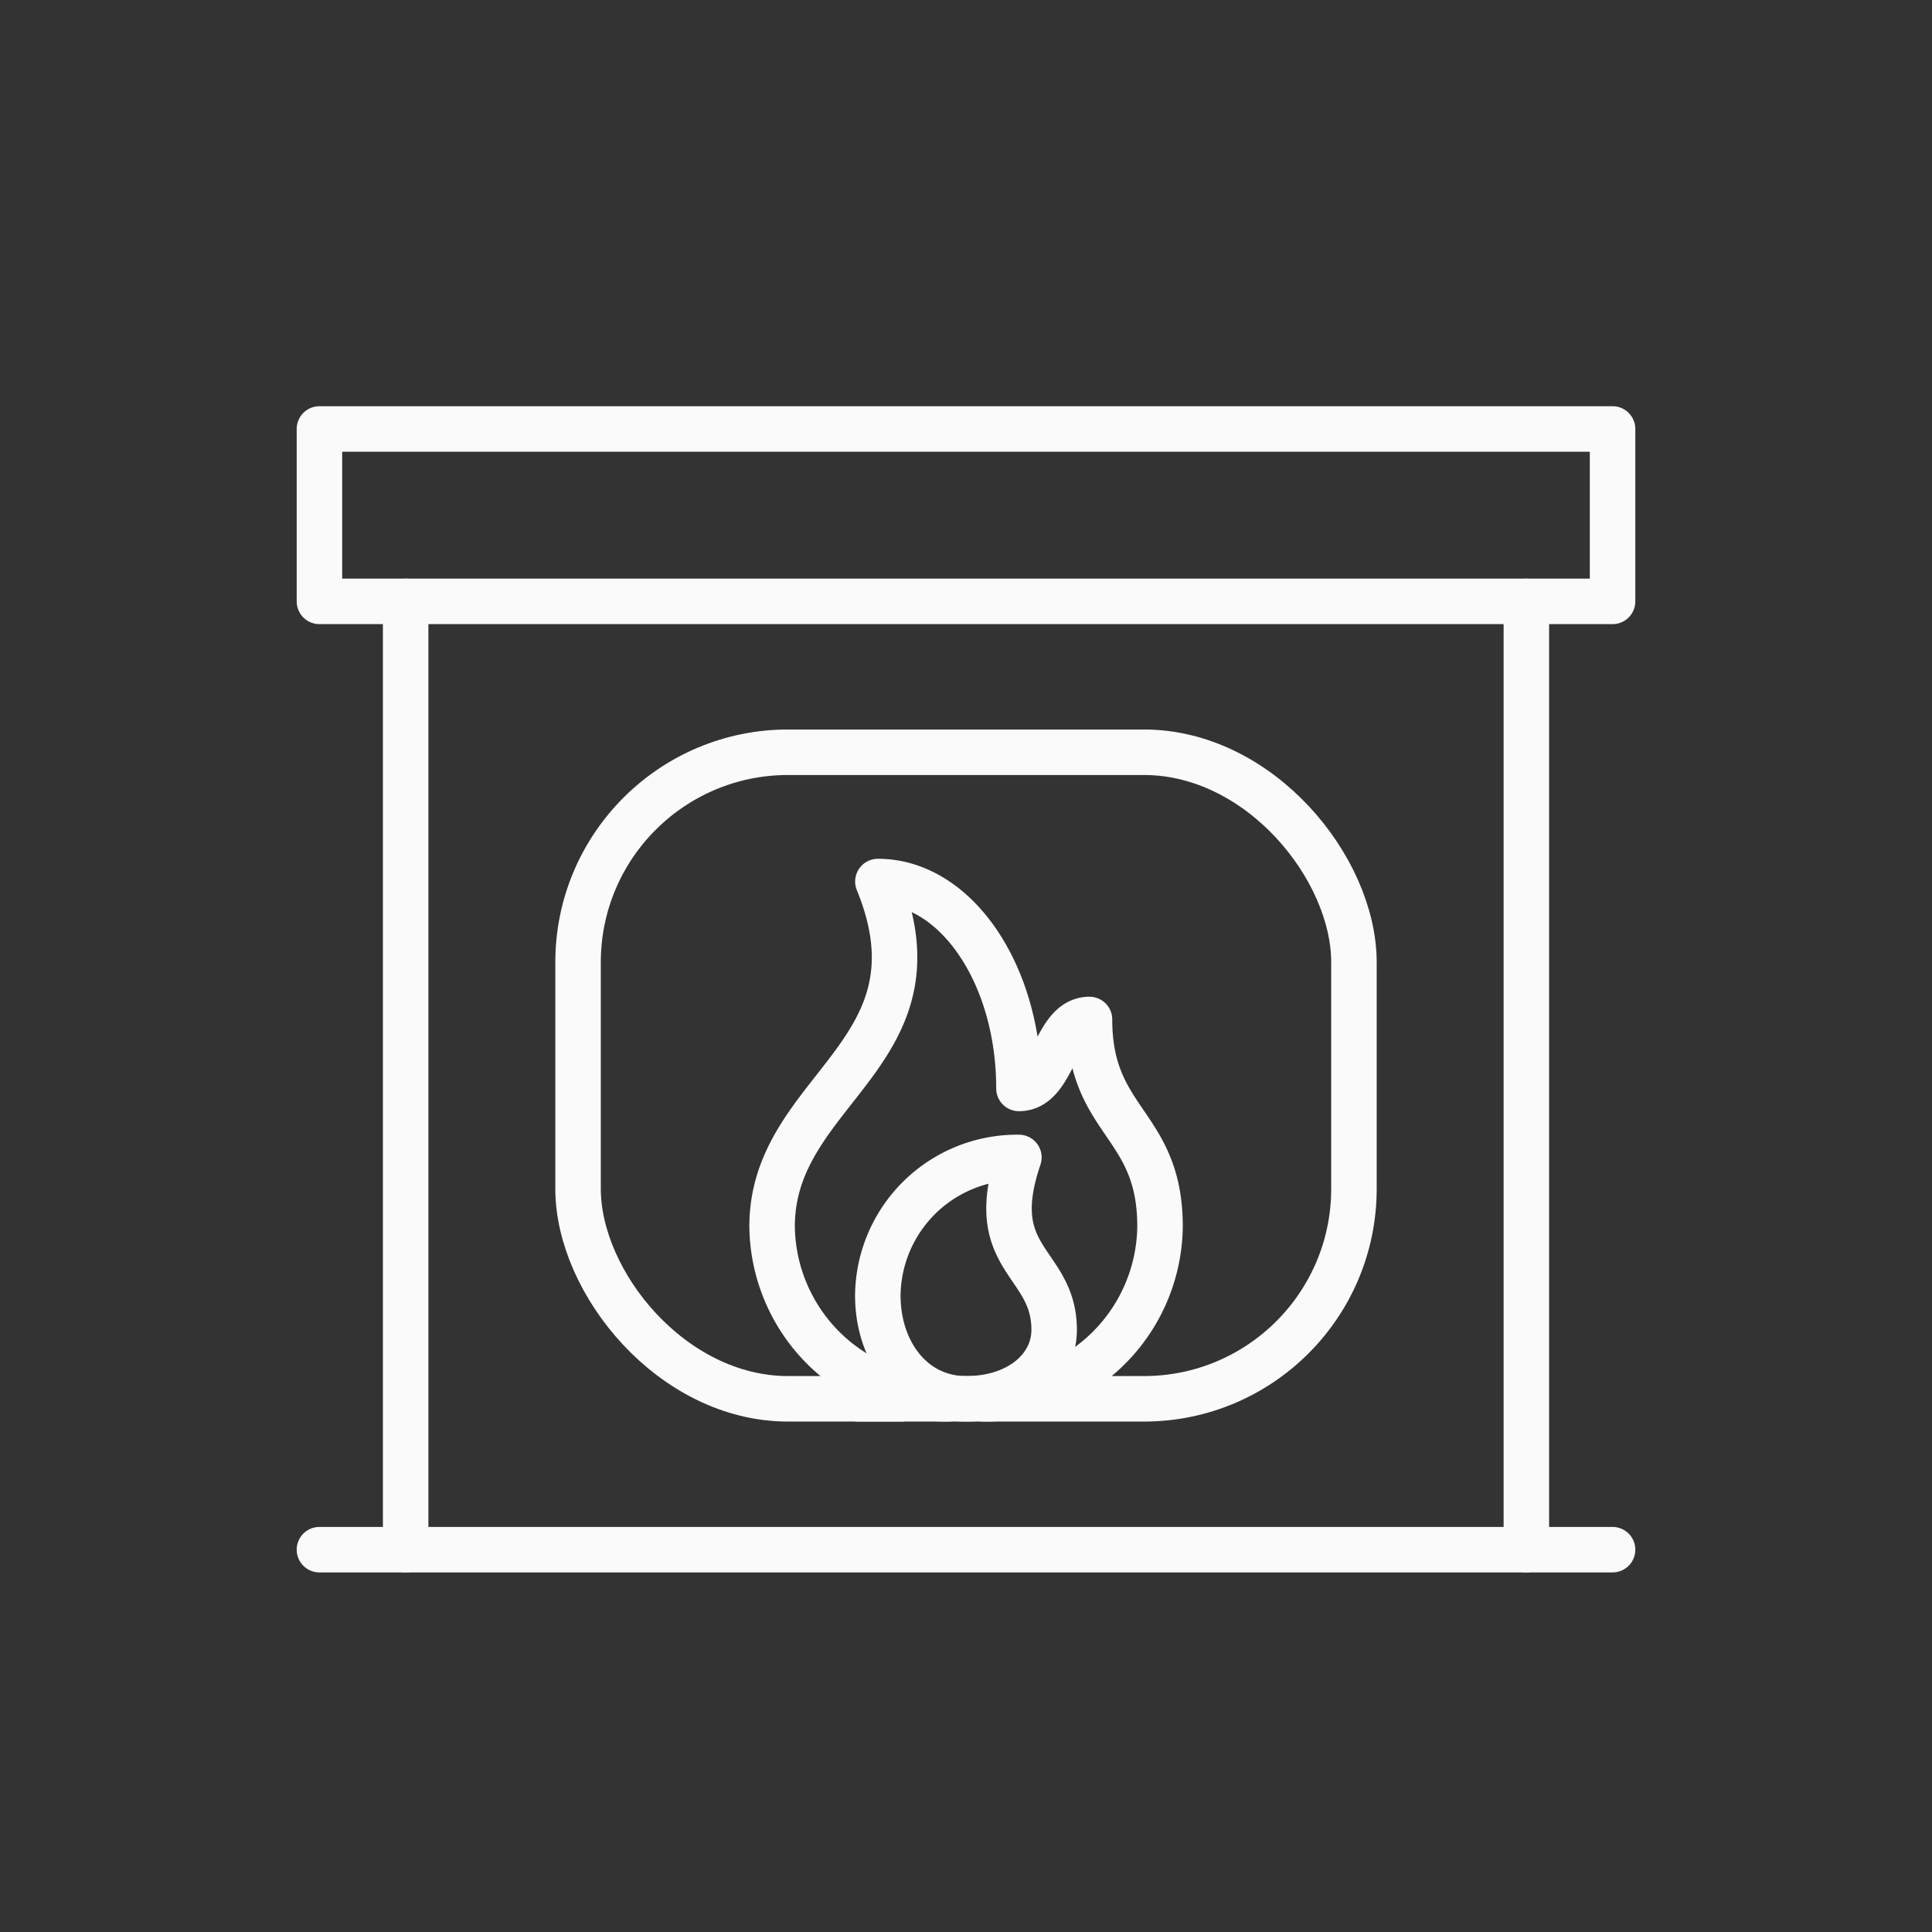 <?xml version="1.0" encoding="UTF-8"?> <svg xmlns="http://www.w3.org/2000/svg" xmlns:xlink="http://www.w3.org/1999/xlink" width="138" height="138" viewBox="0 0 138 138"><rect x="0" y="0" width="138" height="138" fill="#333333" stroke="none"/><defs><clipPath id="clip-path"><rect id="Rectangle_3361" data-name="Rectangle 3361" width="96.985" height="84.669" fill="none" stroke="#fafafa" stroke-width="3.25"></rect></clipPath><clipPath id="clip-Fireplace"><rect width="138" height="138"></rect></clipPath></defs><g id="Fireplace" clip-path="url(#clip-Fireplace)"><g id="Group_598" data-name="Group 598" transform="translate(20.508 28.331)"><g id="Group_597" data-name="Group 597" clip-path="url(#clip-path)"><rect id="Rectangle_3359" data-name="Rectangle 3359" width="55.42" height="46.183" rx="15" transform="translate(20.782 25.401)" fill="none" stroke="#fafafa" stroke-linecap="round" stroke-linejoin="round" stroke-width="3.25"></rect><path id="Path_52894" data-name="Path 52894" d="M109.082,149.617c-3.779,0-6.3-3.305-6.3-7.389a9.96,9.96,0,0,1,10.077-9.852c-2.519,7.389,2.519,7.389,2.519,12.316C115.379,147.413,112.861,149.617,109.082,149.617Z" transform="translate(-60.589 -78.033)" fill="none" stroke="#fafafa" stroke-linecap="round" stroke-linejoin="round" stroke-width="3.25"></path><line id="Line_235" data-name="Line 235" x2="3.079" transform="translate(40.795 71.584)" fill="none" stroke="#fafafa" stroke-linecap="round" stroke-linejoin="round" stroke-width="3.25"></line><path id="Path_52895" data-name="Path 52895" d="M99.489,121.322a12.451,12.451,0,0,0,12.6-12.316c0-7.389-5.038-7.389-5.038-14.779-2.519,0-2.519,4.926-5.038,4.926,0-8.168-4.507-14.779-10.076-14.779,5.038,12.316-7.557,14.779-7.557,24.631a12.451,12.451,0,0,0,12.6,12.316" transform="translate(-49.738 -49.738)" fill="none" stroke="#fafafa" stroke-linecap="round" stroke-linejoin="round" stroke-width="3.25"></path><line id="Line_236" data-name="Line 236" x2="92.366" transform="translate(2.309 82.36)" fill="none" stroke="#fafafa" stroke-linecap="round" stroke-linejoin="round" stroke-width="3.25"></line><line id="Line_237" data-name="Line 237" y2="67.735" transform="translate(88.518 14.625)" fill="none" stroke="#fafafa" stroke-linecap="round" stroke-linejoin="round" stroke-width="3.25"></line><line id="Line_238" data-name="Line 238" y2="67.735" transform="translate(8.467 14.625)" fill="none" stroke="#fafafa" stroke-linecap="round" stroke-linejoin="round" stroke-width="3.25"></line><rect id="Rectangle_3360" data-name="Rectangle 3360" width="92.366" height="12.316" transform="translate(2.309 2.309)" fill="none" stroke="#fafafa" stroke-linecap="round" stroke-linejoin="round" stroke-width="3.25"></rect></g></g></g></svg> 